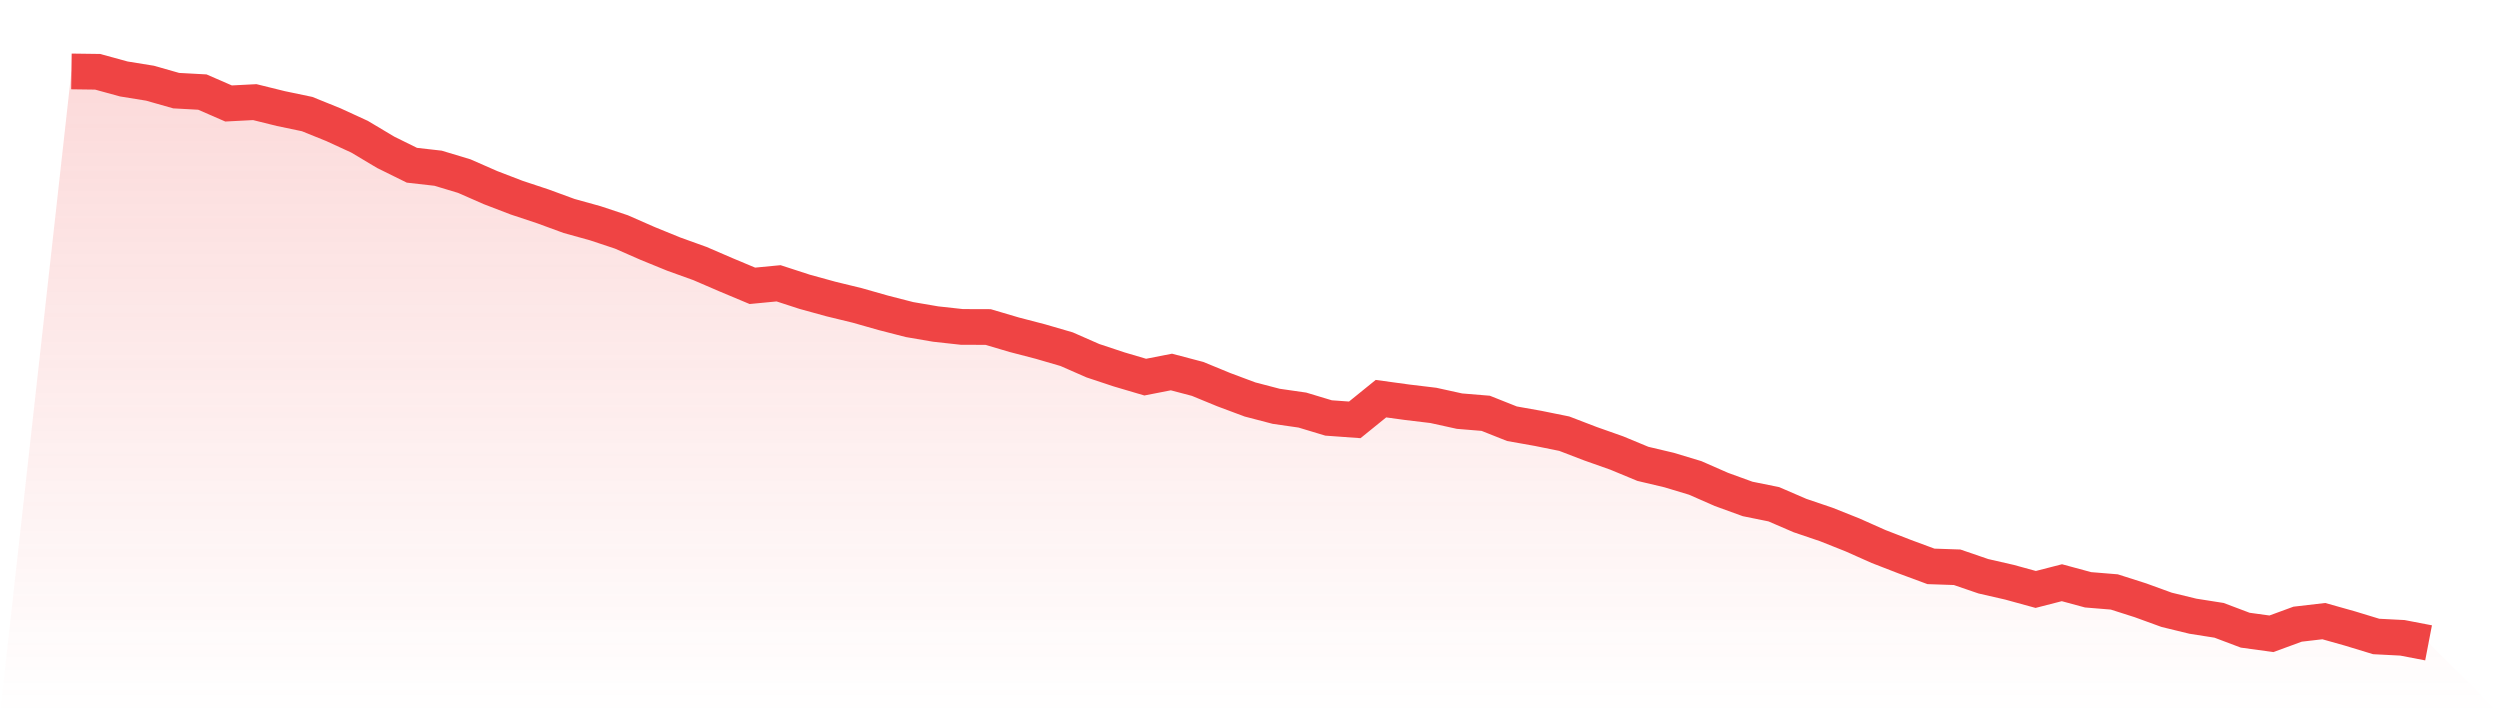 <svg viewBox="0 0 140 40" xmlns="http://www.w3.org/2000/svg">
<defs>
<linearGradient id="gradient" x1="0" x2="0" y1="0" y2="1">
<stop offset="0%" stop-color="#ef4444" stop-opacity="0.2"/>
<stop offset="100%" stop-color="#ef4444" stop-opacity="0"/>
</linearGradient>
</defs>
<path d="M4,4 L4,4 L5.467,4.02 L6.933,4.422 L8.4,4.659 L9.867,5.076 L11.333,5.156 L12.8,5.795 L14.267,5.719 L15.733,6.081 L17.2,6.388 L18.667,6.981 L20.133,7.655 L21.6,8.53 L23.067,9.254 L24.533,9.42 L26,9.862 L27.467,10.506 L28.933,11.069 L30.4,11.556 L31.867,12.094 L33.333,12.501 L34.8,12.989 L36.267,13.633 L37.733,14.231 L39.2,14.759 L40.667,15.392 L42.133,16.006 L43.6,15.865 L45.067,16.342 L46.533,16.745 L48,17.102 L49.467,17.519 L50.933,17.896 L52.4,18.147 L53.867,18.308 L55.333,18.313 L56.8,18.746 L58.267,19.128 L59.733,19.555 L61.2,20.199 L62.667,20.686 L64.133,21.119 L65.6,20.832 L67.067,21.219 L68.533,21.822 L70,22.37 L71.467,22.753 L72.933,22.964 L74.4,23.406 L75.867,23.512 L77.333,22.325 L78.8,22.526 L80.267,22.702 L81.733,23.024 L83.2,23.145 L84.667,23.728 L86.133,23.989 L87.6,24.286 L89.067,24.849 L90.533,25.367 L92,25.975 L93.467,26.322 L94.933,26.764 L96.4,27.408 L97.867,27.941 L99.333,28.238 L100.8,28.871 L102.267,29.369 L103.733,29.952 L105.2,30.605 L106.667,31.174 L108.133,31.717 L109.6,31.767 L111.067,32.27 L112.533,32.606 L114,33.009 L115.467,32.632 L116.933,33.029 L118.4,33.149 L119.867,33.617 L121.333,34.15 L122.8,34.507 L124.267,34.738 L125.733,35.291 L127.2,35.492 L128.667,34.954 L130.133,34.783 L131.6,35.196 L133.067,35.643 L134.533,35.718 L136,36 L140,40 L0,40 z" fill="url(#gradient)"/>
<path d="M4,4 L4,4 L5.467,4.02 L6.933,4.422 L8.4,4.659 L9.867,5.076 L11.333,5.156 L12.8,5.795 L14.267,5.719 L15.733,6.081 L17.2,6.388 L18.667,6.981 L20.133,7.655 L21.6,8.53 L23.067,9.254 L24.533,9.42 L26,9.862 L27.467,10.506 L28.933,11.069 L30.4,11.556 L31.867,12.094 L33.333,12.501 L34.8,12.989 L36.267,13.633 L37.733,14.231 L39.2,14.759 L40.667,15.392 L42.133,16.006 L43.6,15.865 L45.067,16.342 L46.533,16.745 L48,17.102 L49.467,17.519 L50.933,17.896 L52.4,18.147 L53.867,18.308 L55.333,18.313 L56.8,18.746 L58.267,19.128 L59.733,19.555 L61.2,20.199 L62.667,20.686 L64.133,21.119 L65.6,20.832 L67.067,21.219 L68.533,21.822 L70,22.37 L71.467,22.753 L72.933,22.964 L74.4,23.406 L75.867,23.512 L77.333,22.325 L78.8,22.526 L80.267,22.702 L81.733,23.024 L83.2,23.145 L84.667,23.728 L86.133,23.989 L87.6,24.286 L89.067,24.849 L90.533,25.367 L92,25.975 L93.467,26.322 L94.933,26.764 L96.4,27.408 L97.867,27.941 L99.333,28.238 L100.8,28.871 L102.267,29.369 L103.733,29.952 L105.2,30.605 L106.667,31.174 L108.133,31.717 L109.6,31.767 L111.067,32.27 L112.533,32.606 L114,33.009 L115.467,32.632 L116.933,33.029 L118.4,33.149 L119.867,33.617 L121.333,34.15 L122.8,34.507 L124.267,34.738 L125.733,35.291 L127.2,35.492 L128.667,34.954 L130.133,34.783 L131.6,35.196 L133.067,35.643 L134.533,35.718 L136,36" fill="none" stroke="#ef4444" stroke-width="2"/>
</svg>